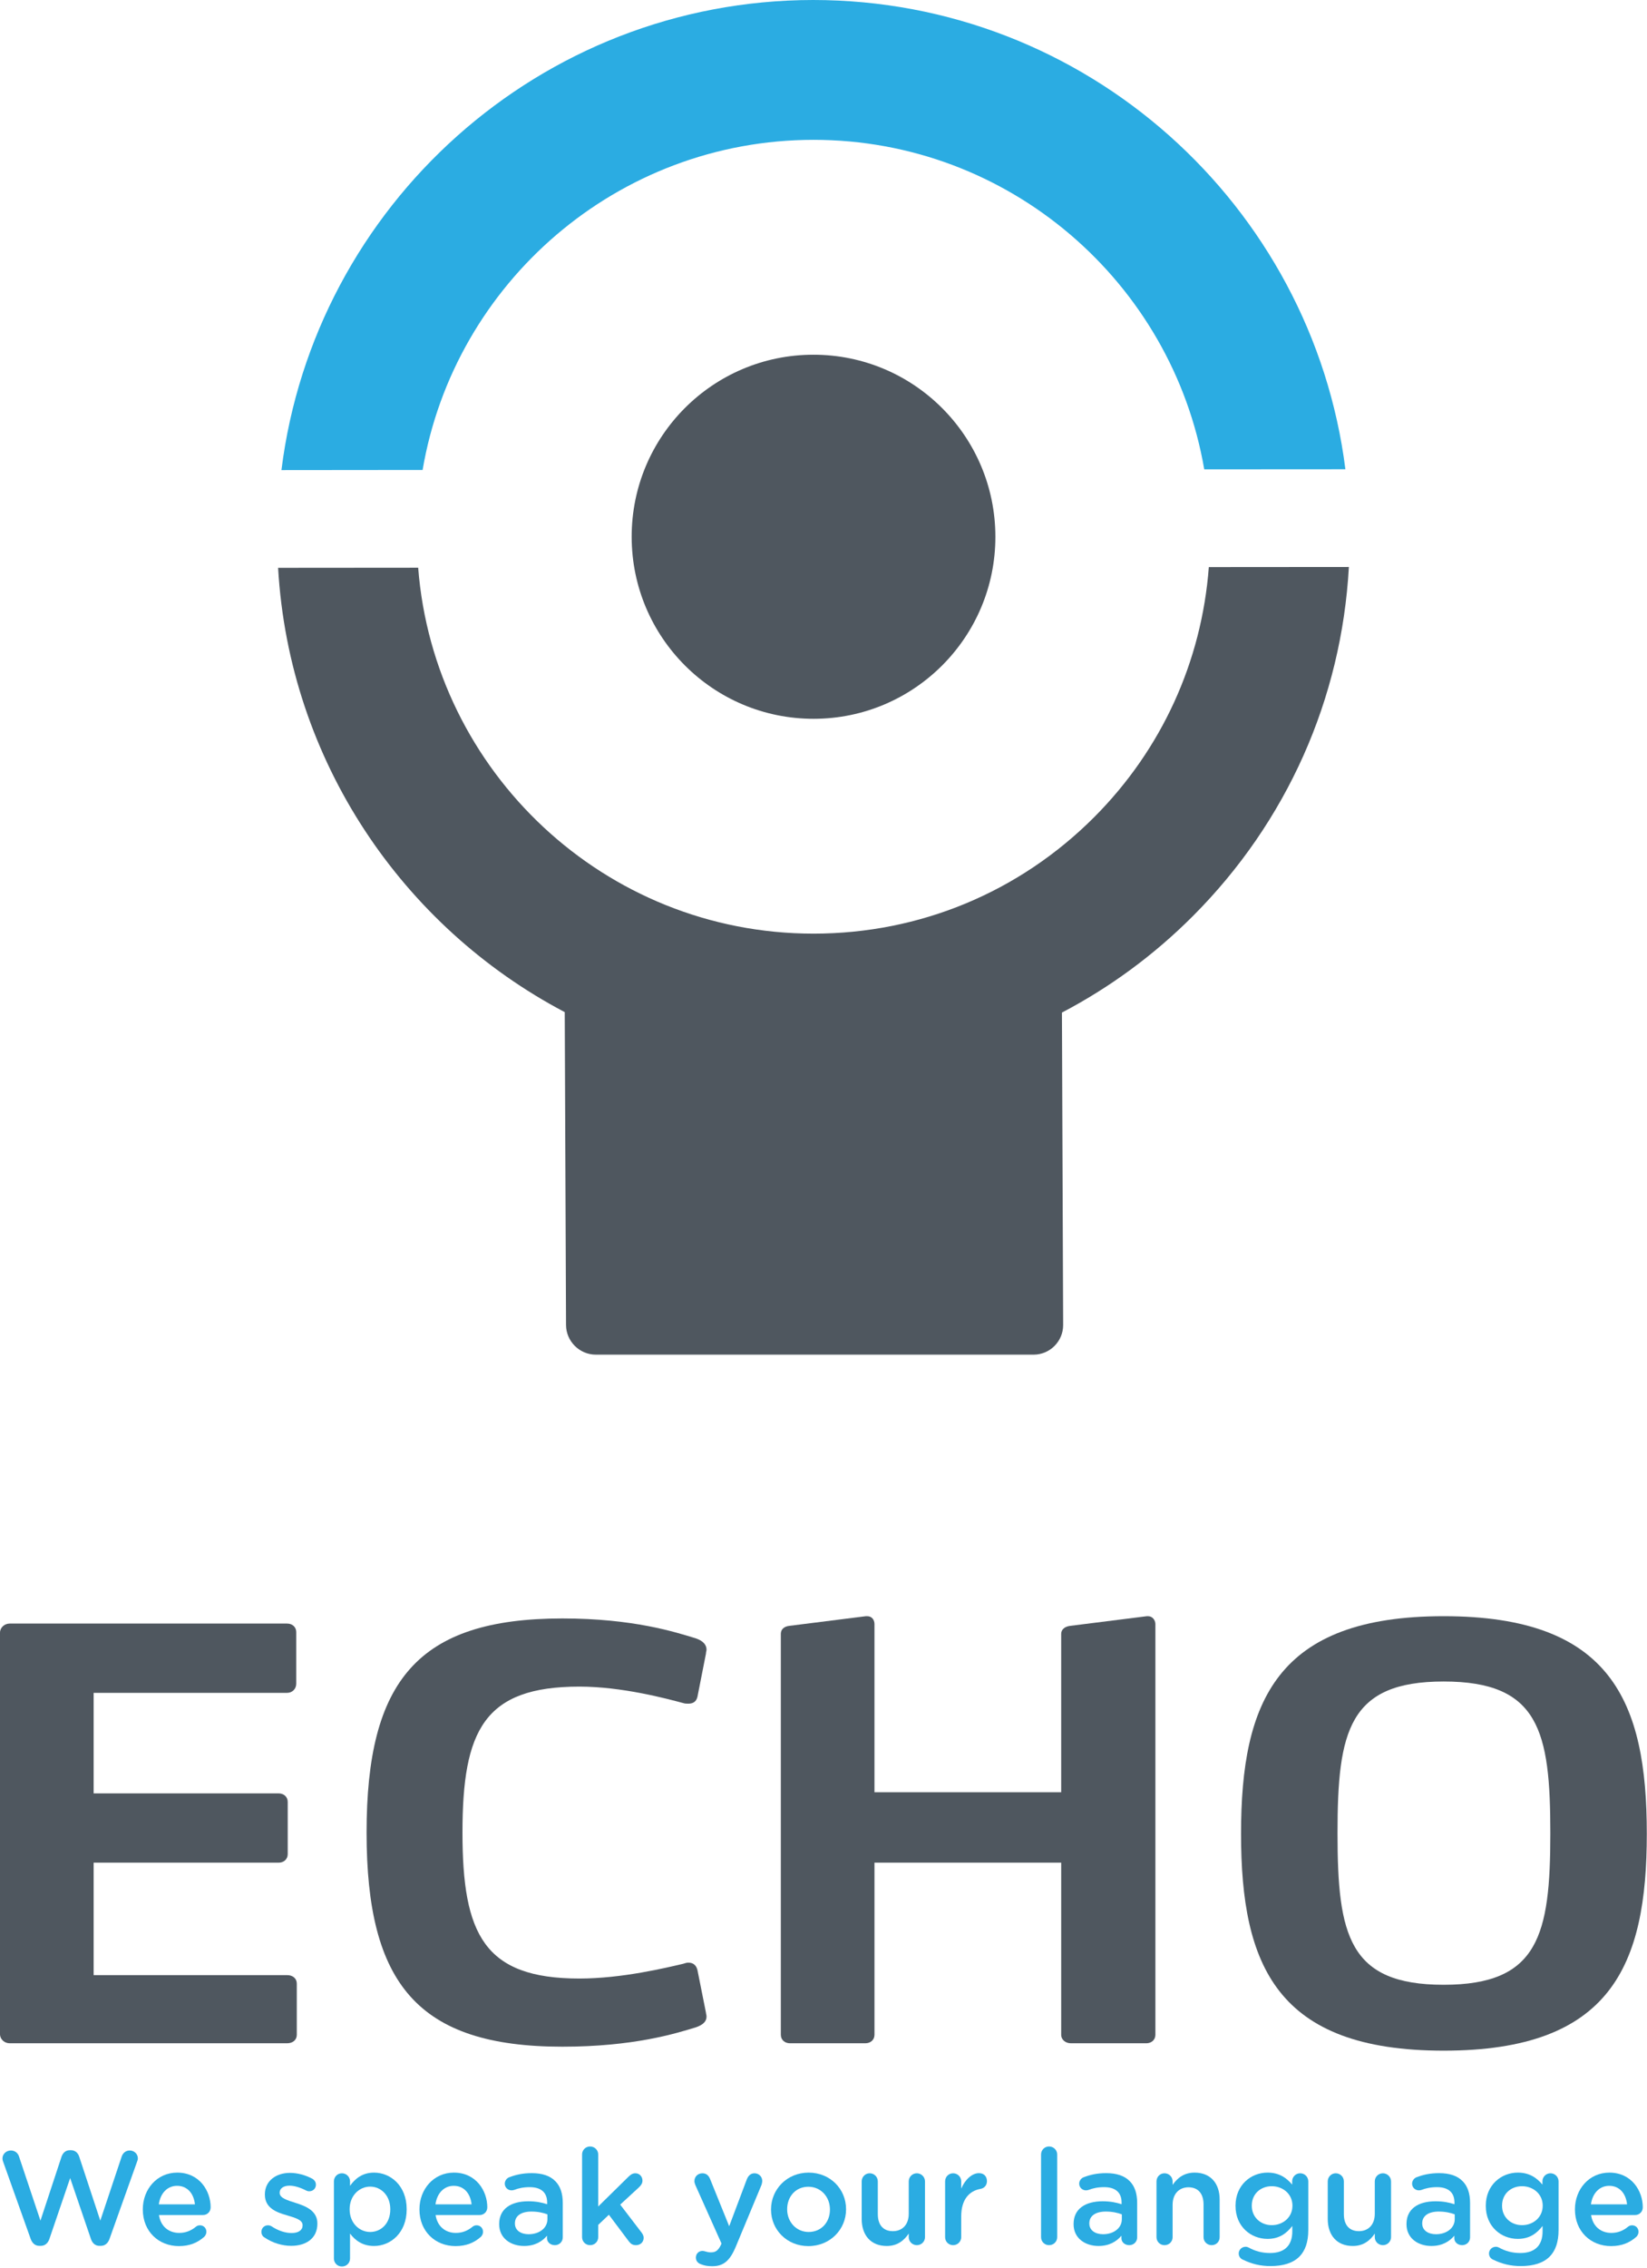 <svg width="282" height="388" viewBox="0 0 282 388" fill="none" xmlns="http://www.w3.org/2000/svg">
<path d="M0.536 369.842C0.467 369.682 0.422 369.477 0.422 369.295C0.422 368.518 1.084 367.926 1.86 367.926C2.545 367.926 3.071 368.36 3.253 368.951L6.926 379.928L10.532 368.998C10.759 368.336 11.237 367.881 11.946 367.881H12.151C12.858 367.881 13.361 368.336 13.566 368.998L17.172 379.928L20.845 368.93C21.05 368.36 21.53 367.926 22.213 367.926C22.966 367.926 23.605 368.518 23.605 369.272C23.605 369.454 23.538 369.682 23.469 369.842L18.744 383.076C18.492 383.783 17.969 384.24 17.284 384.24H17.01C16.325 384.24 15.824 383.806 15.572 383.076L12.013 372.648L8.453 383.076C8.201 383.806 7.677 384.24 6.993 384.24H6.719C6.034 384.24 5.532 383.806 5.259 383.076L0.536 369.842Z" fill="#2BACE2"/>
<path d="M30.637 384.285C27.145 384.285 24.453 381.754 24.453 378.033V377.988C24.453 374.543 26.894 371.713 30.34 371.713C34.174 371.713 36.067 374.861 36.067 377.647C36.067 378.422 35.475 378.969 34.767 378.969H27.215C27.51 380.932 28.903 382.028 30.683 382.028C31.846 382.028 32.76 381.616 33.536 380.977C33.741 380.819 33.923 380.727 34.243 380.727C34.858 380.727 35.339 381.206 35.339 381.844C35.339 382.186 35.178 382.483 34.974 382.69C33.877 383.67 32.508 384.285 30.637 384.285ZM33.376 377.145C33.192 375.364 32.143 373.973 30.317 373.973C28.629 373.973 27.444 375.274 27.192 377.145H33.376Z" fill="#2BACE2"/>
<path d="M45.283 382.802C44.986 382.642 44.758 382.3 44.758 381.843C44.758 381.228 45.237 380.726 45.876 380.726C46.105 380.726 46.31 380.794 46.471 380.884C47.633 381.661 48.843 382.048 49.938 382.048C51.126 382.048 51.809 381.546 51.809 380.749V380.702C51.809 379.768 50.532 379.448 49.116 379.014C47.339 378.51 45.352 377.78 45.352 375.477V375.43C45.352 373.149 47.246 371.758 49.641 371.758C50.918 371.758 52.265 372.121 53.43 372.738C53.817 372.943 54.09 373.308 54.09 373.787C54.09 374.428 53.588 374.906 52.949 374.906C52.721 374.906 52.584 374.859 52.402 374.767C51.421 374.267 50.416 373.947 49.572 373.947C48.5 373.947 47.884 374.449 47.884 375.135V375.18C47.884 376.069 49.184 376.436 50.6 376.891C52.355 377.44 54.341 378.237 54.341 380.405V380.45C54.341 382.985 52.378 384.239 49.868 384.239C48.34 384.239 46.675 383.761 45.283 382.802Z" fill="#2BACE2"/>
<path d="M57.172 373.219C57.172 372.444 57.767 371.828 58.542 371.828C59.316 371.828 59.933 372.443 59.933 373.219V373.973C60.824 372.719 62.079 371.713 64.041 371.713C66.87 371.713 69.63 373.949 69.63 377.965V378.01C69.63 382.004 66.893 384.264 64.041 384.264C62.032 384.264 60.778 383.26 59.933 382.141V386.409C59.933 387.184 59.317 387.778 58.542 387.778C57.788 387.778 57.172 387.184 57.172 386.409V373.219ZM66.825 378.01V377.965C66.825 375.639 65.25 374.11 63.38 374.11C61.508 374.11 59.865 375.661 59.865 377.965V378.01C59.865 380.317 61.508 381.867 63.38 381.867C65.272 381.867 66.825 380.385 66.825 378.01Z" fill="#2BACE2"/>
<path d="M78.006 384.285C74.514 384.285 71.82 381.754 71.82 378.033V377.988C71.82 374.543 74.263 371.713 77.709 371.713C81.543 371.713 83.436 374.861 83.436 377.647C83.436 378.422 82.843 378.969 82.135 378.969H74.582C74.879 380.932 76.271 382.028 78.051 382.028C79.215 382.028 80.127 381.616 80.905 380.977C81.11 380.819 81.292 380.727 81.612 380.727C82.227 380.727 82.706 381.206 82.706 381.844C82.706 382.186 82.547 382.483 82.343 382.69C81.246 383.67 79.875 384.285 78.006 384.285ZM80.743 377.145C80.561 375.364 79.512 373.973 77.688 373.973C75.998 373.973 74.811 375.274 74.561 377.145H80.743Z" fill="#2BACE2"/>
<path d="M85.469 380.544V380.497C85.469 377.895 87.5 376.618 90.444 376.618C91.792 376.618 92.749 376.823 93.684 377.12V376.823C93.684 375.112 92.635 374.2 90.694 374.2C89.645 374.2 88.778 374.382 88.024 374.679C87.866 374.724 87.729 374.747 87.592 374.747C86.951 374.747 86.428 374.245 86.428 373.604C86.428 373.104 86.77 372.67 87.18 372.51C88.323 372.076 89.486 371.803 91.061 371.803C92.862 371.803 94.209 372.282 95.053 373.149C95.942 374.016 96.355 375.295 96.355 376.87V382.802C96.355 383.554 95.76 384.124 95.008 384.124C94.209 384.124 93.661 383.577 93.661 382.962V382.505C92.84 383.487 91.584 384.263 89.734 384.263C87.477 384.263 85.469 382.962 85.469 380.544ZM93.731 379.677V378.855C93.022 378.582 92.086 378.376 90.992 378.376C89.212 378.376 88.163 379.128 88.163 380.384V380.429C88.163 381.593 89.188 382.255 90.513 382.255C92.337 382.255 93.731 381.204 93.731 379.677Z" fill="#2BACE2"/>
<path d="M99.664 368.609C99.664 367.857 100.258 367.24 101.034 367.24C101.81 367.24 102.426 367.857 102.426 368.609V377.507L107.606 372.419C107.971 372.056 108.314 371.827 108.794 371.827C109.524 371.827 110.002 372.419 110.002 373.081C110.002 373.538 109.773 373.88 109.387 374.245L106.191 377.188L109.843 381.958C110.093 382.3 110.207 382.552 110.207 382.87C110.207 383.624 109.615 384.124 108.906 384.124C108.358 384.124 108.04 383.942 107.696 383.509L104.252 378.923L102.427 380.655V382.757C102.427 383.532 101.812 384.124 101.035 384.124C100.282 384.124 99.665 383.532 99.665 382.757V368.609H99.664Z" fill="#2BACE2"/>
<path d="M120.016 387.389C119.606 387.252 119.149 386.91 119.149 386.248C119.149 385.562 119.672 385.107 120.266 385.107C120.495 385.107 120.631 385.152 120.768 385.199C121.088 385.289 121.339 385.357 121.727 385.357C122.549 385.357 122.981 385.015 123.437 384.08L123.53 383.83L119.057 373.834C118.967 373.629 118.898 373.355 118.898 373.172C118.898 372.399 119.491 371.828 120.266 371.828C120.973 371.828 121.363 372.238 121.612 372.877L124.852 380.885L127.865 372.877C128.093 372.307 128.481 371.828 129.188 371.828C129.919 371.828 130.511 372.398 130.511 373.127C130.511 373.356 130.444 373.652 130.397 373.789L125.995 384.353C124.968 386.82 123.871 387.73 121.933 387.73C121.157 387.731 120.586 387.617 120.016 387.389Z" fill="#2BACE2"/>
<path d="M132.016 378.057V378.01C132.016 374.565 134.754 371.713 138.452 371.713C142.147 371.713 144.863 374.52 144.863 377.965V378.01C144.863 381.434 142.126 384.285 138.407 384.285C134.733 384.285 132.016 381.481 132.016 378.057ZM142.103 378.057V378.01C142.103 375.889 140.574 374.131 138.407 374.131C136.192 374.131 134.777 375.867 134.777 377.965V378.01C134.777 380.112 136.306 381.867 138.452 381.867C140.688 381.867 142.103 380.133 142.103 378.057Z" fill="#2BACE2"/>
<path d="M158.378 382.758C158.378 383.51 157.763 384.125 156.985 384.125C156.233 384.125 155.594 383.533 155.594 382.758V382.141C154.817 383.282 153.699 384.264 151.828 384.264C149.112 384.264 147.539 382.438 147.539 379.631V373.219C147.539 372.444 148.154 371.828 148.907 371.828C149.683 371.828 150.299 372.443 150.299 373.219V378.811C150.299 380.68 151.237 381.731 152.877 381.731C154.476 381.731 155.594 380.635 155.594 378.764V373.219C155.594 372.444 156.21 371.828 156.985 371.828C157.739 371.828 158.378 372.443 158.378 373.219V382.758Z" fill="#2BACE2"/>
<path d="M161.821 373.219C161.821 372.444 162.414 371.828 163.19 371.828C163.965 371.828 164.581 372.443 164.581 373.219V374.451C165.22 372.945 166.407 371.805 167.616 371.805C168.483 371.805 168.985 372.375 168.985 373.172C168.985 373.904 168.506 374.383 167.889 374.496C165.927 374.84 164.58 376.346 164.58 379.197V382.758C164.58 383.51 163.965 384.125 163.189 384.125C162.435 384.125 161.82 383.533 161.82 382.758L161.821 373.219Z" fill="#2BACE2"/>
<path d="M178.25 368.609C178.25 367.857 178.843 367.24 179.619 367.24C180.394 367.24 181.011 367.857 181.011 368.609V382.757C181.011 383.532 180.395 384.124 179.619 384.124C178.866 384.124 178.25 383.532 178.25 382.757V368.609Z" fill="#2BACE2"/>
<path d="M183.82 380.544V380.497C183.82 377.895 185.851 376.618 188.795 376.618C190.143 376.618 191.1 376.823 192.037 377.12V376.823C192.037 375.112 190.986 374.2 189.047 374.2C187.998 374.2 187.129 374.382 186.377 374.679C186.217 374.724 186.08 374.747 185.944 374.747C185.304 374.747 184.779 374.245 184.779 373.604C184.779 373.104 185.121 372.67 185.533 372.51C186.674 372.076 187.837 371.803 189.412 371.803C191.215 371.803 192.561 372.282 193.405 373.149C194.295 374.016 194.705 375.295 194.705 376.87V382.802C194.705 383.554 194.111 384.124 193.358 384.124C192.561 384.124 192.012 383.577 192.012 382.962V382.505C191.191 383.487 189.937 384.263 188.087 384.263C185.83 384.263 183.82 382.962 183.82 380.544ZM192.081 379.677V378.855C191.375 378.582 190.437 378.376 189.344 378.376C187.563 378.376 186.514 379.128 186.514 380.384V380.429C186.514 381.593 187.541 382.255 188.866 382.255C190.689 382.255 192.081 381.204 192.081 379.677Z" fill="#2BACE2"/>
<path d="M198.016 373.219C198.016 372.444 198.61 371.828 199.384 371.828C200.16 371.828 200.776 372.443 200.776 373.219V373.813C201.551 372.696 202.671 371.713 204.543 371.713C207.257 371.713 208.831 373.539 208.831 376.322V382.758C208.831 383.533 208.238 384.125 207.464 384.125C206.687 384.125 206.071 383.533 206.071 382.758V377.166C206.071 375.297 205.134 374.225 203.493 374.225C201.895 374.225 200.776 375.34 200.776 377.213V382.758C200.776 383.533 200.161 384.125 199.384 384.125C198.631 384.125 198.016 383.533 198.016 382.758V373.219Z" fill="#2BACE2"/>
<path d="M212.87 386.636C212.391 386.452 212.096 386.066 212.096 385.54C212.096 384.923 212.619 384.399 213.26 384.399C213.463 384.399 213.623 384.444 213.76 384.512C214.856 385.129 216.066 385.471 217.457 385.471C219.921 385.471 221.268 384.194 221.268 381.774V380.838C220.264 382.139 219.008 383.051 217.024 383.051C214.194 383.051 211.547 380.953 211.547 377.416V377.371C211.547 373.81 214.217 371.711 217.024 371.711C219.054 371.711 220.311 372.647 221.245 373.766V373.196C221.245 372.442 221.86 371.827 222.614 371.827C223.389 371.827 224.007 372.442 224.007 373.218V381.546C224.007 383.577 223.482 385.083 222.478 386.089C221.384 387.183 219.694 387.706 217.526 387.706C215.836 387.706 214.332 387.343 212.87 386.636ZM221.291 377.394V377.349C221.291 375.386 219.67 374.04 217.753 374.04C215.837 374.04 214.332 375.362 214.332 377.349V377.394C214.332 379.357 215.859 380.703 217.753 380.703C219.67 380.702 221.291 379.357 221.291 377.394Z" fill="#2BACE2"/>
<path d="M238.175 382.758C238.175 383.51 237.56 384.125 236.782 384.125C236.029 384.125 235.391 383.533 235.391 382.758V382.141C234.614 383.282 233.496 384.264 231.624 384.264C228.908 384.264 227.336 382.438 227.336 379.631V373.219C227.336 372.444 227.951 371.828 228.703 371.828C229.48 371.828 230.096 372.443 230.096 373.219V378.811C230.096 380.68 231.033 381.731 232.676 381.731C234.272 381.731 235.391 380.635 235.391 378.764V373.219C235.391 372.444 236.006 371.828 236.782 371.828C237.535 371.828 238.175 372.443 238.175 373.219V382.758Z" fill="#2BACE2"/>
<path d="M240.82 380.544V380.497C240.82 377.895 242.849 376.618 245.794 376.618C247.141 376.618 248.1 376.823 249.033 377.12V376.823C249.033 375.112 247.984 374.2 246.045 374.2C244.996 374.2 244.127 374.382 243.375 374.679C243.216 374.724 243.078 374.747 242.941 374.747C242.302 374.747 241.777 374.245 241.777 373.604C241.777 373.104 242.12 372.67 242.531 372.51C243.673 372.076 244.836 371.803 246.41 371.803C248.213 371.803 249.558 372.282 250.402 373.149C251.292 374.016 251.705 375.295 251.705 376.87V382.802C251.705 383.554 251.11 384.124 250.357 384.124C249.558 384.124 249.011 383.577 249.011 382.962V382.505C248.189 383.487 246.934 384.263 245.085 384.263C242.826 384.263 240.82 382.962 240.82 380.544ZM249.08 379.677V378.855C248.371 378.582 247.437 378.376 246.342 378.376C244.561 378.376 243.512 379.128 243.512 380.384V380.429C243.512 381.593 244.539 382.255 245.863 382.255C247.687 382.255 249.08 381.204 249.08 379.677Z" fill="#2BACE2"/>
<path d="M255.722 386.636C255.242 386.452 254.947 386.066 254.947 385.54C254.947 384.923 255.47 384.399 256.111 384.399C256.314 384.399 256.475 384.444 256.613 384.512C257.707 385.129 258.917 385.471 260.309 385.471C262.773 385.471 264.121 384.194 264.121 381.774V380.838C263.115 382.139 261.859 383.051 259.875 383.051C257.045 383.051 254.398 380.953 254.398 377.416V377.371C254.398 373.81 257.07 371.711 259.875 371.711C261.906 371.711 263.162 372.647 264.096 373.766V373.196C264.096 372.442 264.713 371.827 265.466 371.827C266.242 371.827 266.858 372.442 266.858 373.218V381.546C266.858 383.577 266.333 385.083 265.329 386.089C264.235 387.183 262.546 387.706 260.378 387.706C258.688 387.706 257.183 387.343 255.722 386.636ZM264.142 377.394V377.349C264.142 375.386 262.521 374.04 260.605 374.04C258.688 374.04 257.183 375.362 257.183 377.349V377.394C257.183 379.357 258.71 380.703 260.605 380.703C262.521 380.702 264.142 379.357 264.142 377.394Z" fill="#2BACE2"/>
<path d="M275.848 384.285C272.356 384.285 269.664 381.754 269.664 378.033V377.988C269.664 374.543 272.103 371.713 275.551 371.713C279.383 371.713 281.279 374.861 281.279 377.647C281.279 378.422 280.684 378.969 279.978 378.969H272.425C272.722 380.932 274.113 382.028 275.893 382.028C277.057 382.028 277.97 381.616 278.745 380.977C278.952 380.819 279.134 380.727 279.454 380.727C280.069 380.727 280.549 381.206 280.549 381.844C280.549 382.186 280.39 382.483 280.185 382.69C279.088 383.67 277.719 384.285 275.848 384.285ZM278.585 377.145C278.402 375.364 277.354 373.973 275.527 373.973C273.839 373.973 272.653 375.274 272.402 377.145H278.585Z" fill="#2BACE2"/>
<path fill-rule="evenodd" clip-rule="evenodd" d="M170.43 91.816C170.446 109.006 156.52 122.96 139.327 122.98C122.122 122.997 108.17 109.061 108.156 91.862C108.128 74.659 122.059 60.7 139.255 60.69C156.448 60.675 170.412 74.608 170.43 91.816Z" fill="#4F575F"/>
<path d="M72.358 80.408C77.8 48.414 105.704 23.948 139.285 23.924C172.792 23.924 200.693 48.333 206.191 80.301L230.359 80.286C224.657 35.09 185.988 0 139.208 0C92.463 0.04 53.819 35.192 48.188 80.431L72.358 80.408Z" fill="#2BACE2"/>
<path d="M230.954 97.004L206.975 97.022C205.759 113.186 198.91 128.221 187.341 139.814C174.52 152.647 157.474 159.727 139.33 159.735H139.273C103.624 159.735 74.315 132.1 71.601 97.131L47.617 97.15C49.508 130.164 68.934 158.564 96.696 173.165L96.917 226.691C96.929 229.482 99.222 231.767 102.013 231.767H176.976C179.768 231.767 182.043 229.482 182.033 226.691L181.825 173.242C189.995 168.961 197.561 163.429 204.263 156.715C220.354 140.599 229.707 119.561 230.954 97.004Z" fill="#4F575F"/>
<path d="M49.166 349.584H1.651C0.777 349.584 0 348.904 0 348.029V279.332C0 278.457 0.777 277.777 1.651 277.777H49.166C50.041 277.777 50.721 278.359 50.721 279.234V288.076C50.721 288.951 50.041 289.631 49.166 289.631H16.032V306.83H47.709C48.584 306.83 49.264 307.414 49.264 308.287V317.226C49.264 318.101 48.584 318.685 47.709 318.685H16.032V337.924H49.166C50.139 337.924 50.818 338.508 50.818 339.381V348.127C50.819 349.002 50.139 349.584 49.166 349.584Z" fill="#4F575F"/>
<path d="M120.97 345.017C120.97 345.697 120.581 346.376 119.123 346.863C115.625 347.931 108.435 350.168 96.288 350.168C71.511 350.168 62.766 339.381 62.766 313.535C62.766 287.592 71.511 276.902 96.288 276.902C108.434 276.902 115.625 279.234 119.123 280.302C120.581 280.788 120.97 281.566 120.97 282.245C120.97 282.44 120.872 282.634 120.872 282.927L119.415 290.312C119.22 291.089 118.734 291.478 117.86 291.478C117.568 291.478 117.276 291.478 116.985 291.38C114.07 290.603 106.491 288.562 99.204 288.562C82.88 288.562 79.186 296.044 79.186 313.535C79.186 330.928 82.879 338.508 99.204 338.508C106.491 338.508 114.07 336.66 116.985 335.981C117.276 335.883 117.568 335.788 117.86 335.788C118.734 335.788 119.219 336.272 119.415 337.05L120.872 344.339C120.872 344.53 120.97 344.726 120.97 345.017Z" fill="#4F575F"/>
<path d="M196.272 349.584H183.349C182.475 349.584 181.698 349.002 181.698 348.127V318.686H149.729V348.127C149.729 349.002 149.049 349.584 148.174 349.584H135.25C134.376 349.584 133.695 349.002 133.695 348.127V279.525C133.695 278.748 134.279 278.263 135.153 278.166L148.271 276.514H148.464C149.339 276.514 149.728 277.194 149.728 277.875V306.637H181.697V279.526C181.697 278.749 182.377 278.264 183.252 278.167L196.369 276.515H196.563C197.34 276.515 197.826 277.195 197.826 277.876V348.128C197.827 349.002 197.147 349.584 196.272 349.584Z" fill="#4F575F"/>
<path d="M247.181 350.848C218.613 350.848 212.492 336.272 212.492 313.729C212.492 291.09 218.613 276.514 247.181 276.514C275.845 276.514 281.966 291.09 281.966 313.729C281.966 336.272 275.845 350.848 247.181 350.848ZM247.181 287.688C230.953 287.688 229.01 296.143 229.01 313.633C229.01 331.123 230.953 339.576 247.181 339.576C263.408 339.576 265.449 331.123 265.449 313.633C265.449 296.143 263.505 287.688 247.181 287.688Z" fill="#4F575F"/>
</svg>
